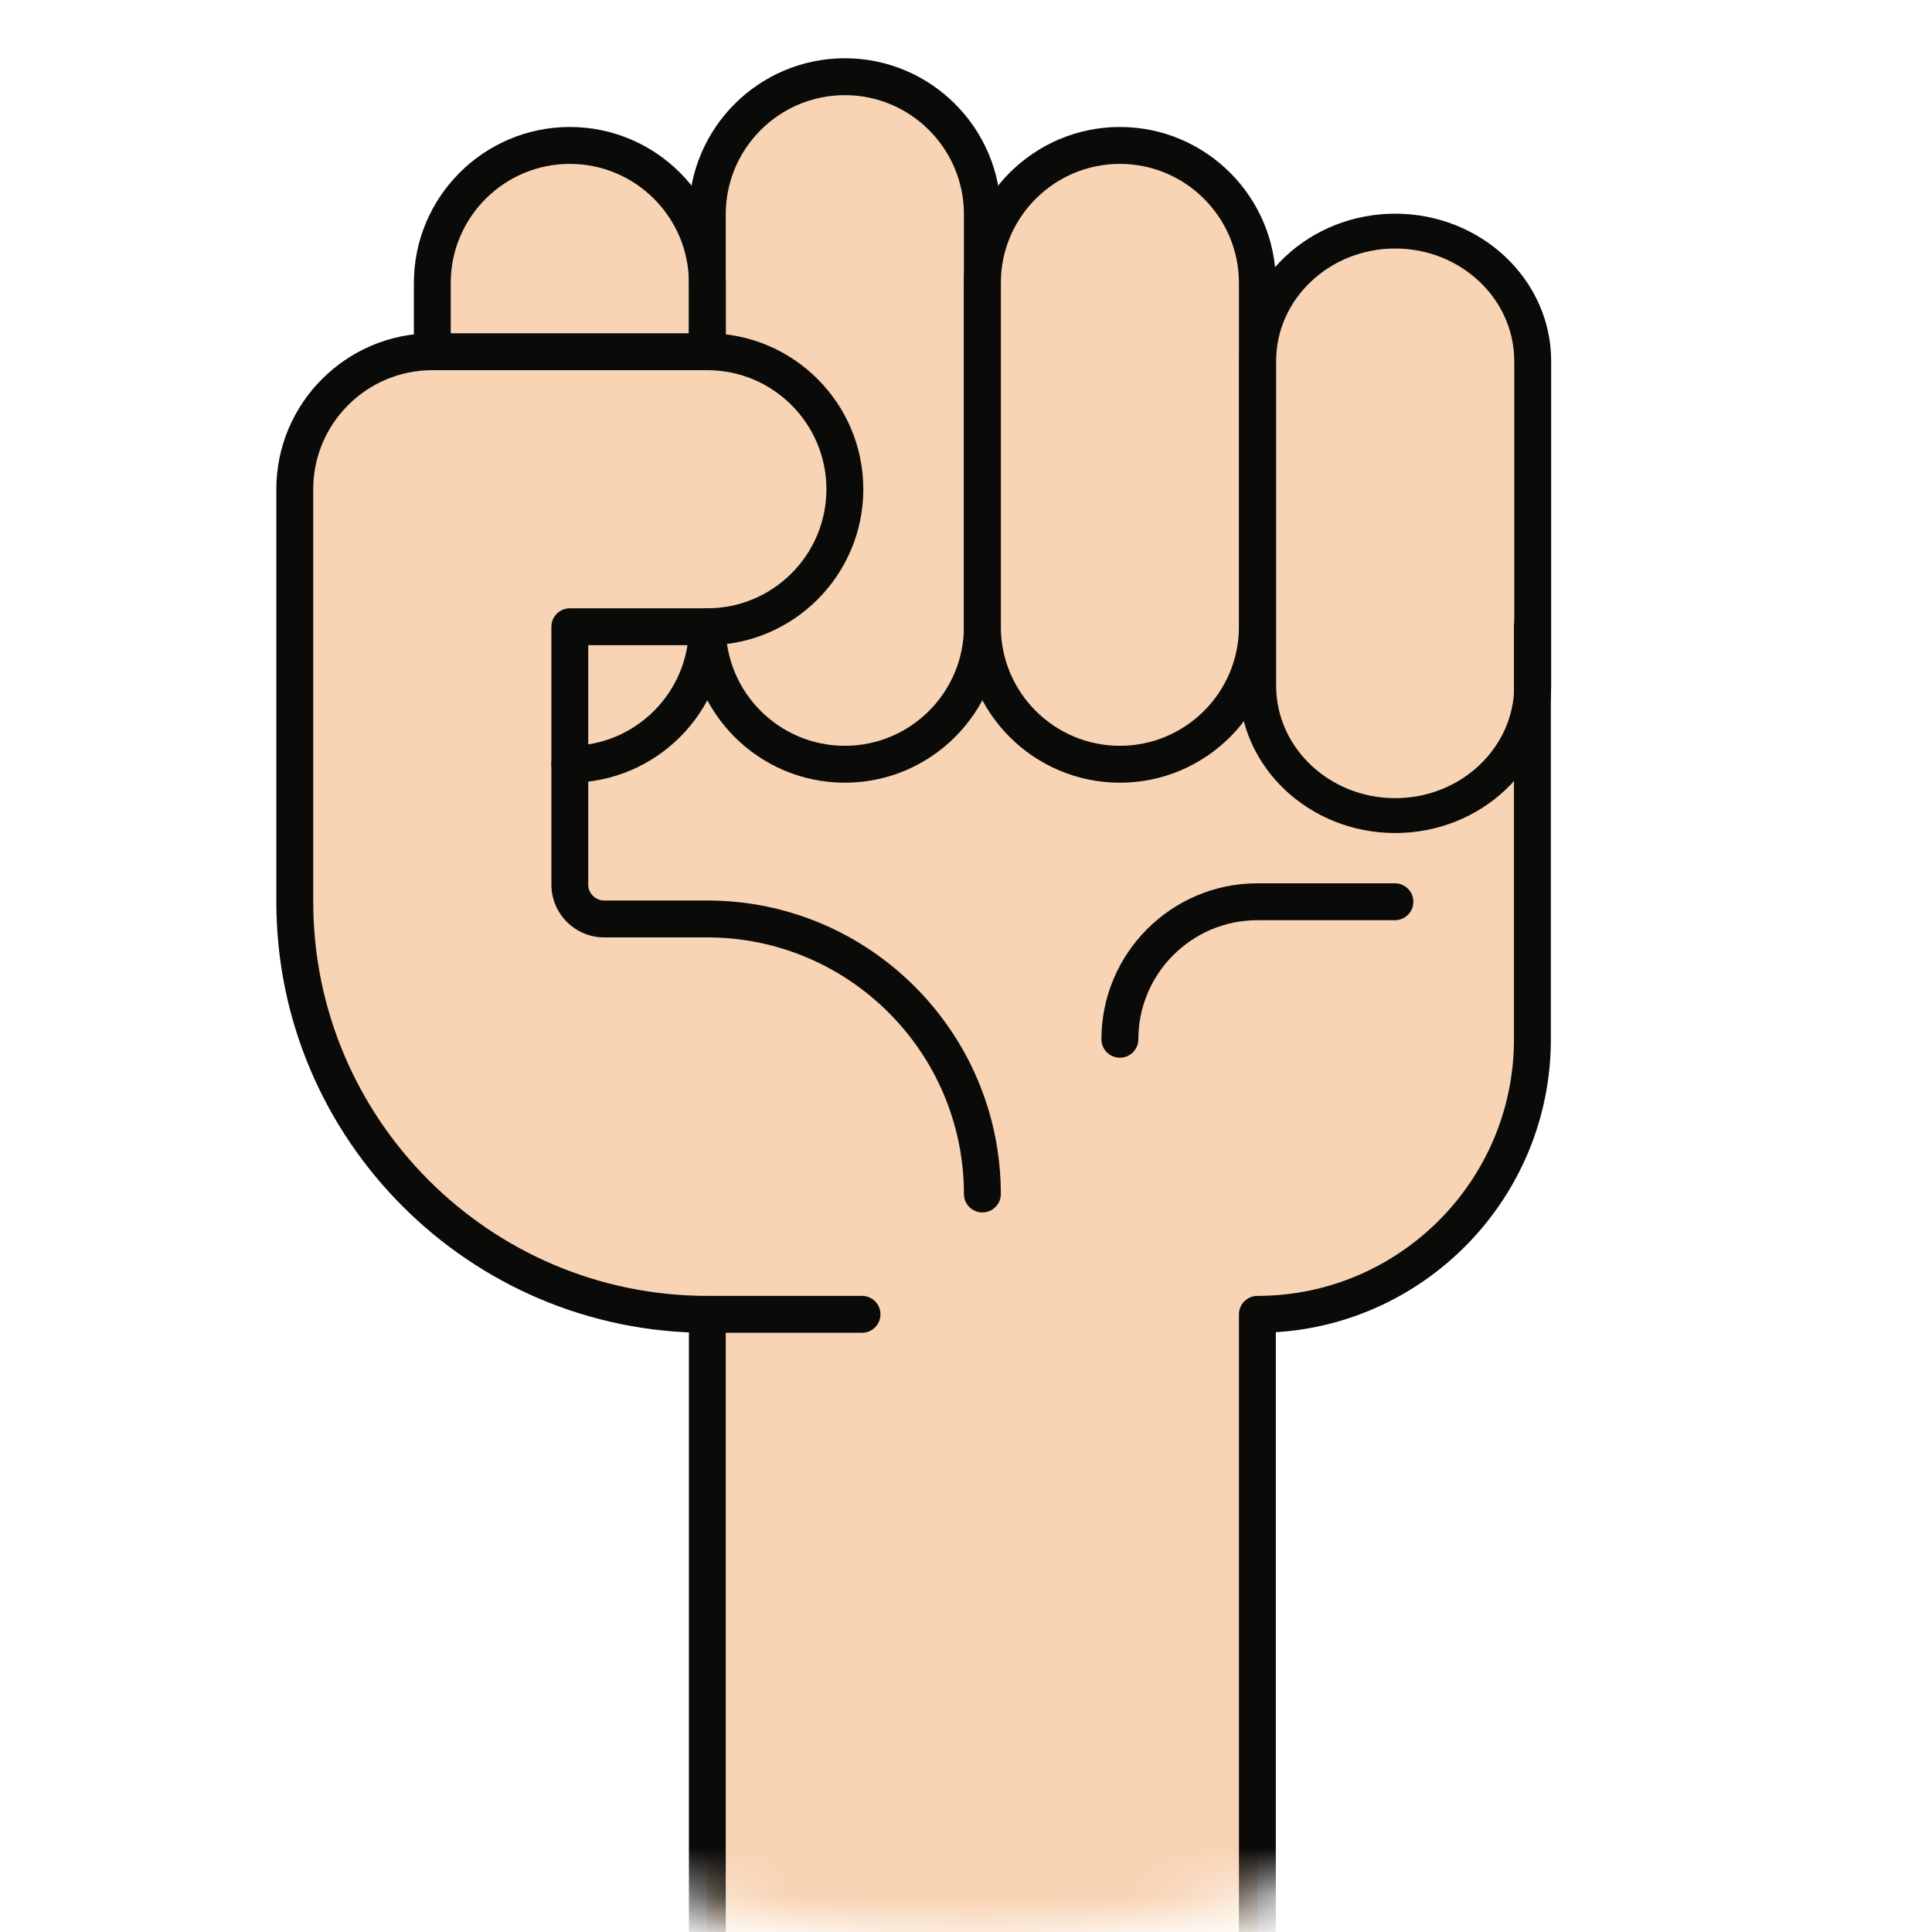 <?xml version="1.0" encoding="UTF-8"?>
<svg width="40px" height="40px" viewBox="0 0 40 40" version="1.1" xmlns="http://www.w3.org/2000/svg" xmlns:xlink="http://www.w3.org/1999/xlink">
    <!-- Generator: Sketch 55.2 (78181) - https://sketchapp.com -->
    <title>Resiliente_40x40</title>
    <desc>Created with Sketch.</desc>
    <defs>
        <path d="M42.32,20.928 C42.464,32.6 33.118,42.179 21.446,42.323 C9.773,42.467 0.194,33.121 0.05,21.449 C-0.094,9.776 9.252,0.197 20.924,0.053 C32.597,-0.091 42.176,9.255 42.32,20.928" id="path-1"></path>
    </defs>
    <g id="Resiliente_40x40" stroke="none" stroke-width="1" fill="none" fill-rule="evenodd">
        <g id="shutterstock_1267576021" transform="translate(-2.8, -2.8)">
            <g id="Group-29" transform="translate(1.615, 0.57)">
                <mask id="mask-2" fill="white">
                    <use xlink:href="#path-1"></use>
                </mask>
                <g id="Clip-21"></g>
                <path d="M30.065,6.665 L30.065,6.665 C28.493,6.665 27.218,7.94 27.218,9.512 L27.218,8.088 C27.218,6.516 25.943,5.241 24.371,5.241 C22.798,5.241 21.524,6.516 21.524,8.088 L21.524,6.665 C21.524,5.092 20.249,3.818 18.677,3.818 C17.104,3.818 15.83,5.092 15.83,6.665 L15.83,8.086 C15.829,6.515 14.554,5.241 12.983,5.241 C11.41,5.241 10.135,6.516 10.135,8.088 L10.135,9.512 L10.135,9.512 C8.563,9.512 7.288,10.787 7.288,12.359 L7.288,20.9 C7.288,25.618 11.112,29.442 15.83,29.442 L15.83,43.759 L27.218,43.281 L27.218,29.442 C30.363,29.442 32.912,26.892 32.912,23.747 L32.912,9.512 C32.912,7.94 31.637,6.665 30.065,6.665" id="Fill-20" fill="#F8D3B4" mask="url(#mask-2)"></path>
                <path d="M18.677,18.435 C16.896,18.435 15.448,16.987 15.448,15.206 C15.448,14.995 15.619,14.824 15.83,14.824 C16.04,14.824 16.211,14.995 16.211,15.206 C16.211,16.566 17.317,17.671 18.677,17.671 C20.036,17.671 21.142,16.566 21.142,15.206 L21.142,6.665 C21.142,5.306 20.036,4.2 18.677,4.2 C17.317,4.2 16.211,5.306 16.211,6.665 L16.211,9.512 C16.211,9.723 16.04,9.894 15.83,9.894 C15.619,9.894 15.448,9.723 15.448,9.512 L15.448,6.665 C15.448,4.884 16.896,3.436 18.677,3.436 C20.457,3.436 21.906,4.884 21.906,6.665 L21.906,15.206 C21.906,16.987 20.457,18.435 18.677,18.435" id="Fill-22" fill="#0A0B09" mask="url(#mask-2)"></path>
                <path d="M12.983,18.435 C12.772,18.435 12.601,18.264 12.601,18.053 C12.601,17.842 12.772,17.671 12.983,17.671 C14.342,17.671 15.448,16.566 15.448,15.206 C15.448,14.995 15.619,14.824 15.83,14.824 C16.041,14.824 16.212,14.995 16.212,15.206 C16.212,16.987 14.763,18.435 12.983,18.435" id="Fill-23" fill="#0A0B09" mask="url(#mask-2)"></path>
                <path d="M15.83,9.894 C15.619,9.894 15.448,9.723 15.448,9.512 L15.448,8.088 C15.448,6.729 14.342,5.623 12.983,5.623 C11.623,5.623 10.517,6.729 10.517,8.088 L10.517,9.512 C10.517,9.723 10.346,9.894 10.136,9.894 C9.925,9.894 9.754,9.723 9.754,9.512 L9.754,8.088 C9.754,6.308 11.202,4.859 12.983,4.859 C14.763,4.859 16.212,6.308 16.212,8.088 L16.212,9.512 C16.212,9.723 16.041,9.894 15.83,9.894" id="Fill-24" fill="#0A0B09" mask="url(#mask-2)"></path>
                <path d="M24.371,5.623 C23.012,5.623 21.906,6.729 21.906,8.088 L21.906,15.206 C21.906,16.566 23.012,17.671 24.371,17.671 C25.73,17.671 26.836,16.566 26.836,15.206 L26.836,8.088 C26.836,6.729 25.73,5.623 24.371,5.623 M24.371,18.435 C22.591,18.435 21.142,16.987 21.142,15.206 L21.142,8.088 C21.142,6.308 22.591,4.859 24.371,4.859 C26.152,4.859 27.6,6.308 27.6,8.088 L27.6,15.206 C27.6,16.987 26.152,18.435 24.371,18.435" id="Fill-25" fill="#0A0B09" mask="url(#mask-2)"></path>
                <path d="M30.071,7.375 C28.712,7.375 27.606,8.42 27.606,9.704 L27.606,16.427 C27.606,17.711 28.712,18.755 30.071,18.755 C31.43,18.755 32.536,17.711 32.536,16.427 L32.536,9.704 C32.536,8.42 31.43,7.375 30.071,7.375 M30.071,19.477 C28.291,19.477 26.842,18.109 26.842,16.427 L26.842,9.704 C26.842,8.022 28.291,6.654 30.071,6.654 C31.852,6.654 33.3,8.022 33.3,9.704 L33.3,16.427 C33.3,18.109 31.852,19.477 30.071,19.477" id="Fill-25" fill="#0A0B09" mask="url(#mask-2)"></path>
                <path d="M19.033,29.824 L15.83,29.824 C10.909,29.824 6.906,25.821 6.906,20.9 L6.906,12.359 C6.906,10.579 8.355,9.13 10.135,9.13 L15.83,9.13 C17.61,9.13 19.059,10.579 19.059,12.359 C19.059,14.14 17.61,15.588 15.83,15.588 L13.364,15.588 L13.364,20.544 C13.364,20.726 13.512,20.874 13.694,20.874 L15.83,20.874 C19.18,20.874 21.906,23.6 21.906,26.951 C21.906,27.161 21.735,27.332 21.524,27.332 C21.313,27.332 21.142,27.161 21.142,26.951 C21.142,24.021 18.759,21.638 15.83,21.638 L13.694,21.638 C13.091,21.638 12.601,21.147 12.601,20.544 L12.601,15.206 C12.601,14.995 12.772,14.824 12.983,14.824 L15.83,14.824 C17.189,14.824 18.295,13.718 18.295,12.359 C18.295,11 17.189,9.894 15.83,9.894 L10.135,9.894 C8.776,9.894 7.67,11 7.67,12.359 L7.67,20.9 C7.67,25.399 11.33,29.06 15.83,29.06 L19.033,29.06 C19.243,29.06 19.414,29.231 19.414,29.442 C19.414,29.653 19.243,29.824 19.033,29.824" id="Fill-26" fill="#0A0B09" mask="url(#mask-2)"></path>
                <path d="M15.83,44.141 C15.731,44.141 15.637,44.103 15.565,44.034 C15.49,43.962 15.448,43.863 15.448,43.759 L15.448,29.442 C15.448,29.231 15.619,29.06 15.83,29.06 C16.04,29.06 16.211,29.231 16.211,29.442 L16.211,43.36 L26.836,42.915 L26.836,29.442 C26.836,29.231 27.007,29.06 27.218,29.06 C30.147,29.06 32.53,26.677 32.53,23.748 L32.53,15.206 C32.53,14.995 32.701,14.824 32.912,14.824 C33.123,14.824 33.294,14.995 33.294,15.206 L33.294,23.748 C33.294,26.97 30.773,29.614 27.6,29.812 L27.6,43.281 C27.6,43.486 27.439,43.654 27.234,43.663 L15.846,44.14 L15.83,44.141" id="Fill-27" fill="#0A0B09" mask="url(#mask-2)"></path>
                <path d="M24.371,24.129 C24.16,24.129 23.989,23.958 23.989,23.748 C23.989,21.967 25.437,20.518 27.218,20.518 L30.065,20.518 C30.276,20.518 30.447,20.689 30.447,20.9 C30.447,21.111 30.276,21.282 30.065,21.282 L27.218,21.282 C25.859,21.282 24.753,22.388 24.753,23.748 C24.753,23.958 24.582,24.129 24.371,24.129" id="Fill-28" fill="#0A0B09" mask="url(#mask-2)"></path>
            </g>
        </g>
    </g>
</svg>